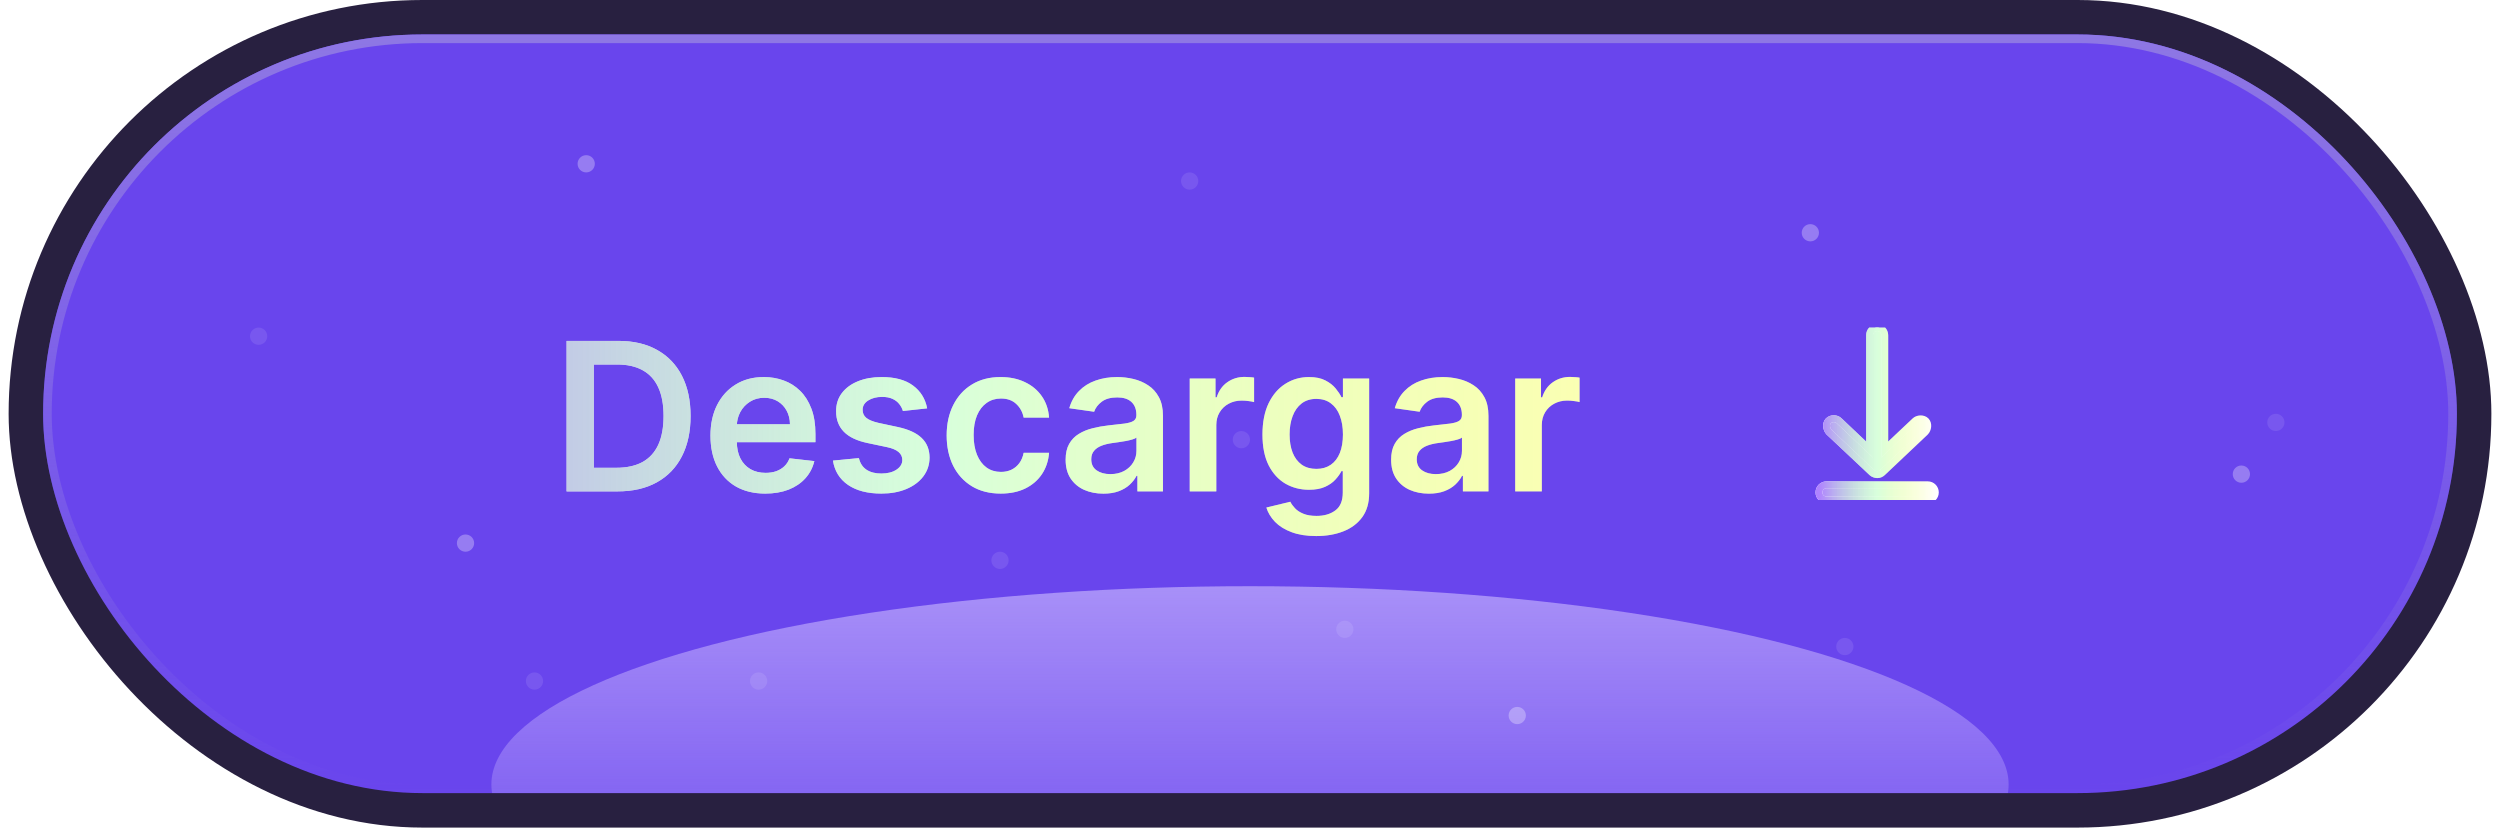 <svg width="145" height="48" viewBox="0 0 145 48" fill="none" xmlns="http://www.w3.org/2000/svg">
<rect x="0.5" width="144" height="48" rx="24" fill="#282040"/>
<g clip-path="url(#clip0_964_777)">
<rect x="2.5" y="2" width="140" height="44" rx="22" fill="#6945ED"/>
<g filter="url(#filter0_f_964_777)">
<ellipse cx="72.5" cy="45.5" rx="44" ry="11.5" fill="url(#paint0_linear_964_777)"/>
</g>
<path d="M35.818 28.5H32.861V19.773H35.878C36.744 19.773 37.489 19.947 38.111 20.297C38.736 20.643 39.216 21.142 39.551 21.793C39.886 22.443 40.054 23.222 40.054 24.128C40.054 25.037 39.885 25.818 39.547 26.472C39.212 27.125 38.727 27.626 38.094 27.976C37.463 28.325 36.705 28.5 35.818 28.5ZM34.442 27.132H35.742C36.349 27.132 36.856 27.021 37.263 26.8C37.669 26.575 37.974 26.241 38.179 25.798C38.383 25.352 38.486 24.796 38.486 24.128C38.486 23.46 38.383 22.906 38.179 22.466C37.974 22.023 37.672 21.692 37.271 21.473C36.874 21.251 36.379 21.141 35.788 21.141H34.442V27.132ZM44.386 28.628C43.729 28.628 43.163 28.491 42.685 28.219C42.211 27.943 41.846 27.554 41.59 27.051C41.334 26.546 41.207 25.95 41.207 25.266C41.207 24.592 41.334 24.001 41.59 23.493C41.849 22.982 42.209 22.584 42.673 22.3C43.136 22.013 43.68 21.869 44.305 21.869C44.708 21.869 45.089 21.935 45.447 22.065C45.807 22.193 46.126 22.392 46.401 22.662C46.68 22.932 46.898 23.276 47.057 23.693C47.217 24.108 47.296 24.602 47.296 25.176V25.649H41.931V24.609H45.818C45.815 24.314 45.751 24.051 45.626 23.821C45.501 23.588 45.326 23.405 45.102 23.271C44.88 23.138 44.621 23.071 44.326 23.071C44.011 23.071 43.734 23.148 43.495 23.301C43.256 23.452 43.07 23.651 42.937 23.898C42.806 24.142 42.739 24.41 42.736 24.703V25.611C42.736 25.991 42.806 26.318 42.945 26.591C43.084 26.861 43.279 27.068 43.529 27.213C43.779 27.355 44.072 27.426 44.407 27.426C44.631 27.426 44.834 27.395 45.016 27.332C45.198 27.267 45.356 27.172 45.489 27.047C45.623 26.922 45.724 26.767 45.792 26.582L47.232 26.744C47.141 27.125 46.968 27.457 46.712 27.741C46.459 28.023 46.136 28.241 45.741 28.398C45.346 28.551 44.894 28.628 44.386 28.628ZM53.775 23.685L52.368 23.838C52.328 23.696 52.259 23.562 52.159 23.438C52.063 23.312 51.932 23.212 51.767 23.135C51.603 23.058 51.401 23.02 51.162 23.02C50.841 23.02 50.571 23.09 50.353 23.229C50.137 23.368 50.03 23.548 50.033 23.77C50.03 23.96 50.1 24.115 50.242 24.234C50.387 24.354 50.625 24.452 50.958 24.528L52.074 24.767C52.694 24.901 53.154 25.112 53.455 25.402C53.759 25.692 53.912 26.071 53.915 26.54C53.912 26.952 53.791 27.315 53.553 27.631C53.317 27.943 52.989 28.188 52.569 28.364C52.148 28.54 51.665 28.628 51.12 28.628C50.319 28.628 49.674 28.46 49.185 28.125C48.696 27.787 48.405 27.317 48.311 26.715L49.816 26.57C49.884 26.865 50.029 27.088 50.25 27.239C50.472 27.389 50.76 27.465 51.115 27.465C51.482 27.465 51.776 27.389 51.998 27.239C52.222 27.088 52.334 26.902 52.334 26.68C52.334 26.493 52.262 26.338 52.117 26.216C51.975 26.094 51.753 26 51.452 25.935L50.336 25.7C49.708 25.57 49.243 25.349 48.942 25.04C48.641 24.727 48.492 24.332 48.495 23.855C48.492 23.452 48.601 23.102 48.823 22.807C49.047 22.509 49.358 22.278 49.756 22.116C50.157 21.952 50.618 21.869 51.141 21.869C51.908 21.869 52.512 22.033 52.952 22.359C53.395 22.686 53.669 23.128 53.775 23.685ZM58.042 28.628C57.389 28.628 56.828 28.484 56.359 28.197C55.893 27.91 55.534 27.514 55.281 27.009C55.031 26.5 54.906 25.915 54.906 25.253C54.906 24.588 55.034 24.001 55.289 23.493C55.545 22.982 55.906 22.584 56.372 22.3C56.841 22.013 57.395 21.869 58.034 21.869C58.565 21.869 59.035 21.967 59.444 22.163C59.856 22.357 60.184 22.631 60.429 22.986C60.673 23.338 60.812 23.75 60.846 24.222H59.372C59.312 23.906 59.17 23.643 58.946 23.433C58.724 23.22 58.427 23.114 58.055 23.114C57.74 23.114 57.463 23.199 57.224 23.369C56.985 23.537 56.799 23.778 56.666 24.094C56.535 24.409 56.47 24.787 56.47 25.227C56.47 25.673 56.535 26.057 56.666 26.378C56.797 26.696 56.98 26.942 57.216 27.115C57.454 27.285 57.734 27.371 58.055 27.371C58.282 27.371 58.485 27.328 58.664 27.243C58.846 27.155 58.998 27.028 59.12 26.864C59.242 26.699 59.326 26.499 59.372 26.263H60.846C60.809 26.726 60.673 27.136 60.437 27.494C60.201 27.849 59.88 28.128 59.474 28.329C59.068 28.528 58.591 28.628 58.042 28.628ZM63.996 28.632C63.582 28.632 63.208 28.558 62.876 28.41C62.546 28.26 62.285 28.038 62.092 27.746C61.901 27.453 61.806 27.092 61.806 26.663C61.806 26.294 61.874 25.989 62.011 25.747C62.147 25.506 62.333 25.312 62.569 25.168C62.805 25.023 63.07 24.913 63.366 24.84C63.664 24.763 63.972 24.707 64.29 24.673C64.674 24.634 64.985 24.598 65.224 24.567C65.462 24.533 65.636 24.482 65.744 24.413C65.854 24.342 65.91 24.233 65.91 24.085V24.06C65.91 23.739 65.815 23.49 65.624 23.314C65.434 23.138 65.16 23.05 64.802 23.05C64.424 23.05 64.124 23.132 63.903 23.297C63.684 23.462 63.536 23.656 63.459 23.881L62.019 23.676C62.133 23.278 62.32 22.946 62.582 22.679C62.843 22.409 63.163 22.207 63.541 22.074C63.918 21.938 64.336 21.869 64.793 21.869C65.109 21.869 65.423 21.906 65.735 21.98C66.048 22.054 66.333 22.176 66.592 22.347C66.85 22.514 67.058 22.743 67.214 23.033C67.373 23.322 67.452 23.685 67.452 24.119V28.5H65.969V27.601H65.918C65.825 27.783 65.692 27.953 65.522 28.112C65.354 28.268 65.143 28.395 64.887 28.491C64.634 28.585 64.337 28.632 63.996 28.632ZM64.397 27.499C64.707 27.499 64.975 27.438 65.202 27.315C65.43 27.19 65.604 27.026 65.727 26.821C65.852 26.616 65.914 26.393 65.914 26.152V25.381C65.866 25.421 65.783 25.457 65.667 25.491C65.553 25.526 65.425 25.555 65.283 25.581C65.141 25.607 65.001 25.629 64.862 25.649C64.722 25.669 64.602 25.686 64.499 25.7C64.269 25.732 64.063 25.783 63.881 25.854C63.7 25.925 63.556 26.024 63.451 26.152C63.346 26.277 63.293 26.439 63.293 26.638C63.293 26.922 63.397 27.136 63.604 27.281C63.812 27.426 64.076 27.499 64.397 27.499ZM69.004 28.5V21.954H70.499V23.046H70.567C70.687 22.668 70.891 22.376 71.181 22.172C71.474 21.965 71.808 21.861 72.183 21.861C72.268 21.861 72.363 21.865 72.468 21.874C72.576 21.879 72.665 21.889 72.737 21.903V23.322C72.671 23.3 72.567 23.28 72.425 23.263C72.286 23.243 72.151 23.233 72.021 23.233C71.739 23.233 71.487 23.294 71.262 23.416C71.04 23.535 70.866 23.702 70.738 23.915C70.61 24.128 70.546 24.374 70.546 24.652V28.5H69.004ZM76.338 31.091C75.784 31.091 75.309 31.016 74.911 30.865C74.513 30.717 74.194 30.518 73.952 30.268C73.711 30.018 73.543 29.741 73.449 29.438L74.838 29.101C74.901 29.229 74.992 29.355 75.111 29.48C75.231 29.608 75.391 29.713 75.593 29.796C75.797 29.881 76.054 29.923 76.364 29.923C76.802 29.923 77.164 29.817 77.451 29.604C77.738 29.393 77.881 29.047 77.881 28.564V27.324H77.804C77.725 27.483 77.608 27.646 77.455 27.814C77.304 27.982 77.104 28.122 76.854 28.236C76.607 28.349 76.296 28.406 75.921 28.406C75.418 28.406 74.962 28.288 74.553 28.053C74.147 27.814 73.823 27.459 73.581 26.987C73.343 26.513 73.223 25.919 73.223 25.206C73.223 24.487 73.343 23.881 73.581 23.386C73.823 22.889 74.148 22.513 74.557 22.257C74.966 21.999 75.422 21.869 75.925 21.869C76.309 21.869 76.624 21.935 76.871 22.065C77.121 22.193 77.32 22.348 77.468 22.53C77.615 22.709 77.728 22.878 77.804 23.037H77.89V21.954H79.411V28.607C79.411 29.166 79.277 29.629 79.01 29.996C78.743 30.362 78.378 30.636 77.915 30.818C77.452 31 76.927 31.091 76.338 31.091ZM76.351 27.196C76.678 27.196 76.956 27.116 77.186 26.957C77.416 26.798 77.591 26.57 77.711 26.271C77.83 25.973 77.89 25.615 77.89 25.197C77.89 24.785 77.83 24.425 77.711 24.115C77.594 23.805 77.421 23.565 77.191 23.395C76.963 23.222 76.684 23.135 76.351 23.135C76.007 23.135 75.721 23.224 75.49 23.403C75.26 23.582 75.087 23.828 74.971 24.141C74.854 24.45 74.796 24.803 74.796 25.197C74.796 25.598 74.854 25.949 74.971 26.25C75.09 26.548 75.265 26.781 75.495 26.949C75.728 27.114 76.013 27.196 76.351 27.196ZM82.875 28.632C82.461 28.632 82.087 28.558 81.755 28.41C81.425 28.26 81.164 28.038 80.971 27.746C80.78 27.453 80.685 27.092 80.685 26.663C80.685 26.294 80.753 25.989 80.89 25.747C81.026 25.506 81.212 25.312 81.448 25.168C81.684 25.023 81.949 24.913 82.245 24.84C82.543 24.763 82.851 24.707 83.169 24.673C83.553 24.634 83.864 24.598 84.103 24.567C84.341 24.533 84.515 24.482 84.623 24.413C84.733 24.342 84.789 24.233 84.789 24.085V24.06C84.789 23.739 84.694 23.49 84.503 23.314C84.313 23.138 84.039 23.05 83.681 23.05C83.303 23.05 83.003 23.132 82.782 23.297C82.563 23.462 82.415 23.656 82.338 23.881L80.898 23.676C81.012 23.278 81.199 22.946 81.461 22.679C81.722 22.409 82.041 22.207 82.419 22.074C82.797 21.938 83.215 21.869 83.672 21.869C83.988 21.869 84.302 21.906 84.614 21.98C84.927 22.054 85.212 22.176 85.471 22.347C85.729 22.514 85.936 22.743 86.093 23.033C86.252 23.322 86.331 23.685 86.331 24.119V28.5H84.848V27.601H84.797C84.704 27.783 84.571 27.953 84.401 28.112C84.233 28.268 84.022 28.395 83.766 28.491C83.513 28.585 83.216 28.632 82.875 28.632ZM83.276 27.499C83.586 27.499 83.854 27.438 84.081 27.315C84.309 27.19 84.483 27.026 84.606 26.821C84.731 26.616 84.793 26.393 84.793 26.152V25.381C84.745 25.421 84.662 25.457 84.546 25.491C84.432 25.526 84.304 25.555 84.162 25.581C84.02 25.607 83.88 25.629 83.74 25.649C83.601 25.669 83.481 25.686 83.378 25.7C83.148 25.732 82.942 25.783 82.76 25.854C82.579 25.925 82.435 26.024 82.33 26.152C82.225 26.277 82.172 26.439 82.172 26.638C82.172 26.922 82.276 27.136 82.483 27.281C82.691 27.426 82.955 27.499 83.276 27.499ZM87.882 28.5V21.954H89.378V23.046H89.446C89.566 22.668 89.77 22.376 90.06 22.172C90.353 21.965 90.686 21.861 91.061 21.861C91.147 21.861 91.242 21.865 91.347 21.874C91.455 21.879 91.544 21.889 91.615 21.903V23.322C91.55 23.3 91.446 23.28 91.304 23.263C91.165 23.243 91.03 23.233 90.9 23.233C90.618 23.233 90.365 23.294 90.141 23.416C89.919 23.535 89.745 23.702 89.617 23.915C89.489 24.128 89.425 24.374 89.425 24.652V28.5H87.882Z" fill="white"/>
<path d="M35.818 28.5H32.861V19.773H35.878C36.744 19.773 37.489 19.947 38.111 20.297C38.736 20.643 39.216 21.142 39.551 21.793C39.886 22.443 40.054 23.222 40.054 24.128C40.054 25.037 39.885 25.818 39.547 26.472C39.212 27.125 38.727 27.626 38.094 27.976C37.463 28.325 36.705 28.5 35.818 28.5ZM34.442 27.132H35.742C36.349 27.132 36.856 27.021 37.263 26.8C37.669 26.575 37.974 26.241 38.179 25.798C38.383 25.352 38.486 24.796 38.486 24.128C38.486 23.46 38.383 22.906 38.179 22.466C37.974 22.023 37.672 21.692 37.271 21.473C36.874 21.251 36.379 21.141 35.788 21.141H34.442V27.132ZM44.386 28.628C43.729 28.628 43.163 28.491 42.685 28.219C42.211 27.943 41.846 27.554 41.59 27.051C41.334 26.546 41.207 25.95 41.207 25.266C41.207 24.592 41.334 24.001 41.59 23.493C41.849 22.982 42.209 22.584 42.673 22.3C43.136 22.013 43.68 21.869 44.305 21.869C44.708 21.869 45.089 21.935 45.447 22.065C45.807 22.193 46.126 22.392 46.401 22.662C46.68 22.932 46.898 23.276 47.057 23.693C47.217 24.108 47.296 24.602 47.296 25.176V25.649H41.931V24.609H45.818C45.815 24.314 45.751 24.051 45.626 23.821C45.501 23.588 45.326 23.405 45.102 23.271C44.88 23.138 44.621 23.071 44.326 23.071C44.011 23.071 43.734 23.148 43.495 23.301C43.256 23.452 43.07 23.651 42.937 23.898C42.806 24.142 42.739 24.41 42.736 24.703V25.611C42.736 25.991 42.806 26.318 42.945 26.591C43.084 26.861 43.279 27.068 43.529 27.213C43.779 27.355 44.072 27.426 44.407 27.426C44.631 27.426 44.834 27.395 45.016 27.332C45.198 27.267 45.356 27.172 45.489 27.047C45.623 26.922 45.724 26.767 45.792 26.582L47.232 26.744C47.141 27.125 46.968 27.457 46.712 27.741C46.459 28.023 46.136 28.241 45.741 28.398C45.346 28.551 44.894 28.628 44.386 28.628ZM53.775 23.685L52.368 23.838C52.328 23.696 52.259 23.562 52.159 23.438C52.063 23.312 51.932 23.212 51.767 23.135C51.603 23.058 51.401 23.02 51.162 23.02C50.841 23.02 50.571 23.09 50.353 23.229C50.137 23.368 50.03 23.548 50.033 23.77C50.03 23.96 50.1 24.115 50.242 24.234C50.387 24.354 50.625 24.452 50.958 24.528L52.074 24.767C52.694 24.901 53.154 25.112 53.455 25.402C53.759 25.692 53.912 26.071 53.915 26.54C53.912 26.952 53.791 27.315 53.553 27.631C53.317 27.943 52.989 28.188 52.569 28.364C52.148 28.54 51.665 28.628 51.12 28.628C50.319 28.628 49.674 28.46 49.185 28.125C48.696 27.787 48.405 27.317 48.311 26.715L49.816 26.57C49.884 26.865 50.029 27.088 50.25 27.239C50.472 27.389 50.76 27.465 51.115 27.465C51.482 27.465 51.776 27.389 51.998 27.239C52.222 27.088 52.334 26.902 52.334 26.68C52.334 26.493 52.262 26.338 52.117 26.216C51.975 26.094 51.753 26 51.452 25.935L50.336 25.7C49.708 25.57 49.243 25.349 48.942 25.04C48.641 24.727 48.492 24.332 48.495 23.855C48.492 23.452 48.601 23.102 48.823 22.807C49.047 22.509 49.358 22.278 49.756 22.116C50.157 21.952 50.618 21.869 51.141 21.869C51.908 21.869 52.512 22.033 52.952 22.359C53.395 22.686 53.669 23.128 53.775 23.685ZM58.042 28.628C57.389 28.628 56.828 28.484 56.359 28.197C55.893 27.91 55.534 27.514 55.281 27.009C55.031 26.5 54.906 25.915 54.906 25.253C54.906 24.588 55.034 24.001 55.289 23.493C55.545 22.982 55.906 22.584 56.372 22.3C56.841 22.013 57.395 21.869 58.034 21.869C58.565 21.869 59.035 21.967 59.444 22.163C59.856 22.357 60.184 22.631 60.429 22.986C60.673 23.338 60.812 23.75 60.846 24.222H59.372C59.312 23.906 59.17 23.643 58.946 23.433C58.724 23.22 58.427 23.114 58.055 23.114C57.74 23.114 57.463 23.199 57.224 23.369C56.985 23.537 56.799 23.778 56.666 24.094C56.535 24.409 56.47 24.787 56.47 25.227C56.47 25.673 56.535 26.057 56.666 26.378C56.797 26.696 56.98 26.942 57.216 27.115C57.454 27.285 57.734 27.371 58.055 27.371C58.282 27.371 58.485 27.328 58.664 27.243C58.846 27.155 58.998 27.028 59.12 26.864C59.242 26.699 59.326 26.499 59.372 26.263H60.846C60.809 26.726 60.673 27.136 60.437 27.494C60.201 27.849 59.88 28.128 59.474 28.329C59.068 28.528 58.591 28.628 58.042 28.628ZM63.996 28.632C63.582 28.632 63.208 28.558 62.876 28.41C62.546 28.26 62.285 28.038 62.092 27.746C61.901 27.453 61.806 27.092 61.806 26.663C61.806 26.294 61.874 25.989 62.011 25.747C62.147 25.506 62.333 25.312 62.569 25.168C62.805 25.023 63.07 24.913 63.366 24.84C63.664 24.763 63.972 24.707 64.29 24.673C64.674 24.634 64.985 24.598 65.224 24.567C65.462 24.533 65.636 24.482 65.744 24.413C65.854 24.342 65.91 24.233 65.91 24.085V24.06C65.91 23.739 65.815 23.49 65.624 23.314C65.434 23.138 65.16 23.05 64.802 23.05C64.424 23.05 64.124 23.132 63.903 23.297C63.684 23.462 63.536 23.656 63.459 23.881L62.019 23.676C62.133 23.278 62.32 22.946 62.582 22.679C62.843 22.409 63.163 22.207 63.541 22.074C63.918 21.938 64.336 21.869 64.793 21.869C65.109 21.869 65.423 21.906 65.735 21.98C66.048 22.054 66.333 22.176 66.592 22.347C66.85 22.514 67.058 22.743 67.214 23.033C67.373 23.322 67.452 23.685 67.452 24.119V28.5H65.969V27.601H65.918C65.825 27.783 65.692 27.953 65.522 28.112C65.354 28.268 65.143 28.395 64.887 28.491C64.634 28.585 64.337 28.632 63.996 28.632ZM64.397 27.499C64.707 27.499 64.975 27.438 65.202 27.315C65.43 27.19 65.604 27.026 65.727 26.821C65.852 26.616 65.914 26.393 65.914 26.152V25.381C65.866 25.421 65.783 25.457 65.667 25.491C65.553 25.526 65.425 25.555 65.283 25.581C65.141 25.607 65.001 25.629 64.862 25.649C64.722 25.669 64.602 25.686 64.499 25.7C64.269 25.732 64.063 25.783 63.881 25.854C63.7 25.925 63.556 26.024 63.451 26.152C63.346 26.277 63.293 26.439 63.293 26.638C63.293 26.922 63.397 27.136 63.604 27.281C63.812 27.426 64.076 27.499 64.397 27.499ZM69.004 28.5V21.954H70.499V23.046H70.567C70.687 22.668 70.891 22.376 71.181 22.172C71.474 21.965 71.808 21.861 72.183 21.861C72.268 21.861 72.363 21.865 72.468 21.874C72.576 21.879 72.665 21.889 72.737 21.903V23.322C72.671 23.3 72.567 23.28 72.425 23.263C72.286 23.243 72.151 23.233 72.021 23.233C71.739 23.233 71.487 23.294 71.262 23.416C71.04 23.535 70.866 23.702 70.738 23.915C70.61 24.128 70.546 24.374 70.546 24.652V28.5H69.004ZM76.338 31.091C75.784 31.091 75.309 31.016 74.911 30.865C74.513 30.717 74.194 30.518 73.952 30.268C73.711 30.018 73.543 29.741 73.449 29.438L74.838 29.101C74.901 29.229 74.992 29.355 75.111 29.48C75.231 29.608 75.391 29.713 75.593 29.796C75.797 29.881 76.054 29.923 76.364 29.923C76.802 29.923 77.164 29.817 77.451 29.604C77.738 29.393 77.881 29.047 77.881 28.564V27.324H77.804C77.725 27.483 77.608 27.646 77.455 27.814C77.304 27.982 77.104 28.122 76.854 28.236C76.607 28.349 76.296 28.406 75.921 28.406C75.418 28.406 74.962 28.288 74.553 28.053C74.147 27.814 73.823 27.459 73.581 26.987C73.343 26.513 73.223 25.919 73.223 25.206C73.223 24.487 73.343 23.881 73.581 23.386C73.823 22.889 74.148 22.513 74.557 22.257C74.966 21.999 75.422 21.869 75.925 21.869C76.309 21.869 76.624 21.935 76.871 22.065C77.121 22.193 77.32 22.348 77.468 22.53C77.615 22.709 77.728 22.878 77.804 23.037H77.89V21.954H79.411V28.607C79.411 29.166 79.277 29.629 79.01 29.996C78.743 30.362 78.378 30.636 77.915 30.818C77.452 31 76.927 31.091 76.338 31.091ZM76.351 27.196C76.678 27.196 76.956 27.116 77.186 26.957C77.416 26.798 77.591 26.57 77.711 26.271C77.83 25.973 77.89 25.615 77.89 25.197C77.89 24.785 77.83 24.425 77.711 24.115C77.594 23.805 77.421 23.565 77.191 23.395C76.963 23.222 76.684 23.135 76.351 23.135C76.007 23.135 75.721 23.224 75.49 23.403C75.26 23.582 75.087 23.828 74.971 24.141C74.854 24.45 74.796 24.803 74.796 25.197C74.796 25.598 74.854 25.949 74.971 26.25C75.09 26.548 75.265 26.781 75.495 26.949C75.728 27.114 76.013 27.196 76.351 27.196ZM82.875 28.632C82.461 28.632 82.087 28.558 81.755 28.41C81.425 28.26 81.164 28.038 80.971 27.746C80.78 27.453 80.685 27.092 80.685 26.663C80.685 26.294 80.753 25.989 80.89 25.747C81.026 25.506 81.212 25.312 81.448 25.168C81.684 25.023 81.949 24.913 82.245 24.84C82.543 24.763 82.851 24.707 83.169 24.673C83.553 24.634 83.864 24.598 84.103 24.567C84.341 24.533 84.515 24.482 84.623 24.413C84.733 24.342 84.789 24.233 84.789 24.085V24.06C84.789 23.739 84.694 23.49 84.503 23.314C84.313 23.138 84.039 23.05 83.681 23.05C83.303 23.05 83.003 23.132 82.782 23.297C82.563 23.462 82.415 23.656 82.338 23.881L80.898 23.676C81.012 23.278 81.199 22.946 81.461 22.679C81.722 22.409 82.041 22.207 82.419 22.074C82.797 21.938 83.215 21.869 83.672 21.869C83.988 21.869 84.302 21.906 84.614 21.98C84.927 22.054 85.212 22.176 85.471 22.347C85.729 22.514 85.936 22.743 86.093 23.033C86.252 23.322 86.331 23.685 86.331 24.119V28.5H84.848V27.601H84.797C84.704 27.783 84.571 27.953 84.401 28.112C84.233 28.268 84.022 28.395 83.766 28.491C83.513 28.585 83.216 28.632 82.875 28.632ZM83.276 27.499C83.586 27.499 83.854 27.438 84.081 27.315C84.309 27.19 84.483 27.026 84.606 26.821C84.731 26.616 84.793 26.393 84.793 26.152V25.381C84.745 25.421 84.662 25.457 84.546 25.491C84.432 25.526 84.304 25.555 84.162 25.581C84.02 25.607 83.88 25.629 83.74 25.649C83.601 25.669 83.481 25.686 83.378 25.7C83.148 25.732 82.942 25.783 82.76 25.854C82.579 25.925 82.435 26.024 82.33 26.152C82.225 26.277 82.172 26.439 82.172 26.638C82.172 26.922 82.276 27.136 82.483 27.281C82.691 27.426 82.955 27.499 83.276 27.499ZM87.882 28.5V21.954H89.378V23.046H89.446C89.566 22.668 89.77 22.376 90.06 22.172C90.353 21.965 90.686 21.861 91.061 21.861C91.147 21.861 91.242 21.865 91.347 21.874C91.455 21.879 91.544 21.889 91.615 21.903V23.322C91.55 23.3 91.446 23.28 91.304 23.263C91.165 23.243 91.03 23.233 90.9 23.233C90.618 23.233 90.365 23.294 90.141 23.416C89.919 23.535 89.745 23.702 89.617 23.915C89.489 24.128 89.425 24.374 89.425 24.652V28.5H87.882Z" fill="url(#paint1_linear_964_777)"/>
<g clip-path="url(#clip1_964_777)">
<path d="M108.875 19C108.632 19 108.435 19.198 108.435 19.442V26.073L106.683 24.418C106.52 24.243 106.204 24.238 106.041 24.414C105.876 24.592 105.935 24.898 106.078 25.057L108.572 27.41C108.649 27.482 108.77 27.525 108.875 27.529C108.992 27.529 109.092 27.491 109.178 27.41L111.672 25.057C111.821 24.904 111.873 24.587 111.709 24.414C111.544 24.24 111.217 24.268 111.067 24.418L109.315 26.073V19.441C109.315 19.198 109.118 19 108.875 19L108.875 19ZM105.94 28.118C105.697 28.118 105.5 28.315 105.5 28.559C105.5 28.802 105.697 29 105.94 29H111.81C112.053 29 112.25 28.802 112.25 28.559C112.25 28.315 112.053 28.118 111.81 28.118H105.94Z" fill="white"/>
<path d="M108.875 19C108.632 19 108.435 19.198 108.435 19.442V26.073L106.683 24.418C106.52 24.243 106.204 24.238 106.041 24.414C105.876 24.592 105.935 24.898 106.078 25.057L108.572 27.41C108.649 27.482 108.77 27.525 108.875 27.529C108.992 27.529 109.092 27.491 109.178 27.41L111.672 25.057C111.821 24.904 111.873 24.587 111.709 24.414C111.544 24.24 111.217 24.268 111.067 24.418L109.315 26.073V19.441C109.315 19.198 109.118 19 108.875 19L108.875 19ZM105.94 28.118C105.697 28.118 105.5 28.315 105.5 28.559C105.5 28.802 105.697 29 105.94 29H111.81C112.053 29 112.25 28.802 112.25 28.559C112.25 28.315 112.053 28.118 111.81 28.118H105.94Z" fill="url(#paint2_linear_964_777)"/>
<path d="M108.875 19C108.632 19 108.435 19.198 108.435 19.442V26.073L106.683 24.418C106.52 24.243 106.204 24.238 106.041 24.414C105.876 24.592 105.935 24.898 106.078 25.057L108.572 27.41C108.649 27.482 108.77 27.525 108.875 27.529C108.992 27.529 109.092 27.491 109.178 27.41L111.672 25.057C111.821 24.904 111.873 24.587 111.709 24.414C111.544 24.24 111.217 24.268 111.067 24.418L109.315 26.073V19.441C109.315 19.198 109.118 19 108.875 19L108.875 19ZM105.94 28.118C105.697 28.118 105.5 28.315 105.5 28.559C105.5 28.802 105.697 29 105.94 29H111.81C112.053 29 112.25 28.802 112.25 28.559C112.25 28.315 112.053 28.118 111.81 28.118H105.94Z" stroke="white" stroke-width="0.4"/>
<path d="M108.875 19C108.632 19 108.435 19.198 108.435 19.442V26.073L106.683 24.418C106.52 24.243 106.204 24.238 106.041 24.414C105.876 24.592 105.935 24.898 106.078 25.057L108.572 27.41C108.649 27.482 108.77 27.525 108.875 27.529C108.992 27.529 109.092 27.491 109.178 27.41L111.672 25.057C111.821 24.904 111.873 24.587 111.709 24.414C111.544 24.24 111.217 24.268 111.067 24.418L109.315 26.073V19.441C109.315 19.198 109.118 19 108.875 19L108.875 19ZM105.94 28.118C105.697 28.118 105.5 28.315 105.5 28.559C105.5 28.802 105.697 29 105.94 29H111.81C112.053 29 112.25 28.802 112.25 28.559C112.25 28.315 112.053 28.118 111.81 28.118H105.94Z" stroke="url(#paint3_linear_964_777)" stroke-width="0.4"/>
</g>
<circle cx="107" cy="37.5" r="0.5" fill="white" fill-opacity="0.1"/>
<circle cx="130" cy="27.5" r="0.5" fill="white" fill-opacity="0.3"/>
<circle cx="132" cy="24.5" r="0.5" fill="white" fill-opacity="0.1"/>
<circle cx="69" cy="10.5" r="0.5" fill="white" fill-opacity="0.1"/>
<circle cx="34" cy="9.5" r="0.5" fill="white" fill-opacity="0.3"/>
<circle cx="15" cy="19.5" r="0.5" fill="white" fill-opacity="0.1"/>
<circle cx="105" cy="13.5" r="0.5" fill="white" fill-opacity="0.3"/>
<circle cx="27" cy="31.5" r="0.5" fill="white" fill-opacity="0.3"/>
<circle cx="31" cy="39.5" r="0.5" fill="white" fill-opacity="0.1"/>
<circle cx="44" cy="39.5" r="0.5" fill="white" fill-opacity="0.1"/>
<circle cx="58" cy="32.5" r="0.5" fill="white" fill-opacity="0.1"/>
<circle cx="72" cy="25.5" r="0.5" fill="white" fill-opacity="0.1"/>
<circle cx="78" cy="36.5" r="0.5" fill="white" fill-opacity="0.1"/>
<circle cx="88" cy="41.5" r="0.5" fill="white" fill-opacity="0.3"/>
</g>
<rect x="2.75" y="2.25" width="139.5" height="43.5" rx="21.75" stroke="url(#paint4_linear_964_777)" stroke-width="0.5"/>
<defs>
<filter id="filter0_f_964_777" x="16.5" y="22" width="112" height="47" filterUnits="userSpaceOnUse" color-interpolation-filters="sRGB">
<feFlood flood-opacity="0" result="BackgroundImageFix"/>
<feBlend mode="normal" in="SourceGraphic" in2="BackgroundImageFix" result="shape"/>
<feGaussianBlur stdDeviation="6" result="effect1_foregroundBlur_964_777"/>
</filter>
<linearGradient id="paint0_linear_964_777" x1="72.5" y1="34" x2="72.5" y2="57" gradientUnits="userSpaceOnUse">
<stop stop-color="#C7B5FD" stop-opacity="0.67"/>
<stop offset="1" stop-color="#BBA5FF" stop-opacity="0"/>
</linearGradient>
<linearGradient id="paint1_linear_964_777" x1="14.083" y1="24" x2="95.333" y2="24" gradientUnits="userSpaceOnUse">
<stop stop-color="#AF82FF"/>
<stop offset="0.496" stop-color="#B1FFB8" stop-opacity="0.5"/>
<stop offset="1" stop-color="#F6FF00" stop-opacity="0.3"/>
</linearGradient>
<linearGradient id="paint2_linear_964_777" x1="105.5" y1="24" x2="112.31" y2="24" gradientUnits="userSpaceOnUse">
<stop stop-color="#AF82FF"/>
<stop offset="0.496" stop-color="#B1FFB8" stop-opacity="0.5"/>
<stop offset="1" stop-color="#F6FF00" stop-opacity="0"/>
</linearGradient>
<linearGradient id="paint3_linear_964_777" x1="105.5" y1="24" x2="112.31" y2="24" gradientUnits="userSpaceOnUse">
<stop stop-color="#AF82FF"/>
<stop offset="0.496" stop-color="#B1FFB8" stop-opacity="0.5"/>
<stop offset="1" stop-color="#F6FF00" stop-opacity="0"/>
</linearGradient>
<linearGradient id="paint4_linear_964_777" x1="72.5" y1="2" x2="72.5" y2="46" gradientUnits="userSpaceOnUse">
<stop stop-color="#8E77E4"/>
<stop offset="1" stop-color="#8E77E4" stop-opacity="0"/>
</linearGradient>
<clipPath id="clip0_964_777">
<rect x="2.5" y="2" width="140" height="44" rx="22" fill="white"/>
</clipPath>
<clipPath id="clip1_964_777">
<rect width="10" height="10" fill="white" transform="translate(104 19)"/>
</clipPath>
</defs>
</svg>
